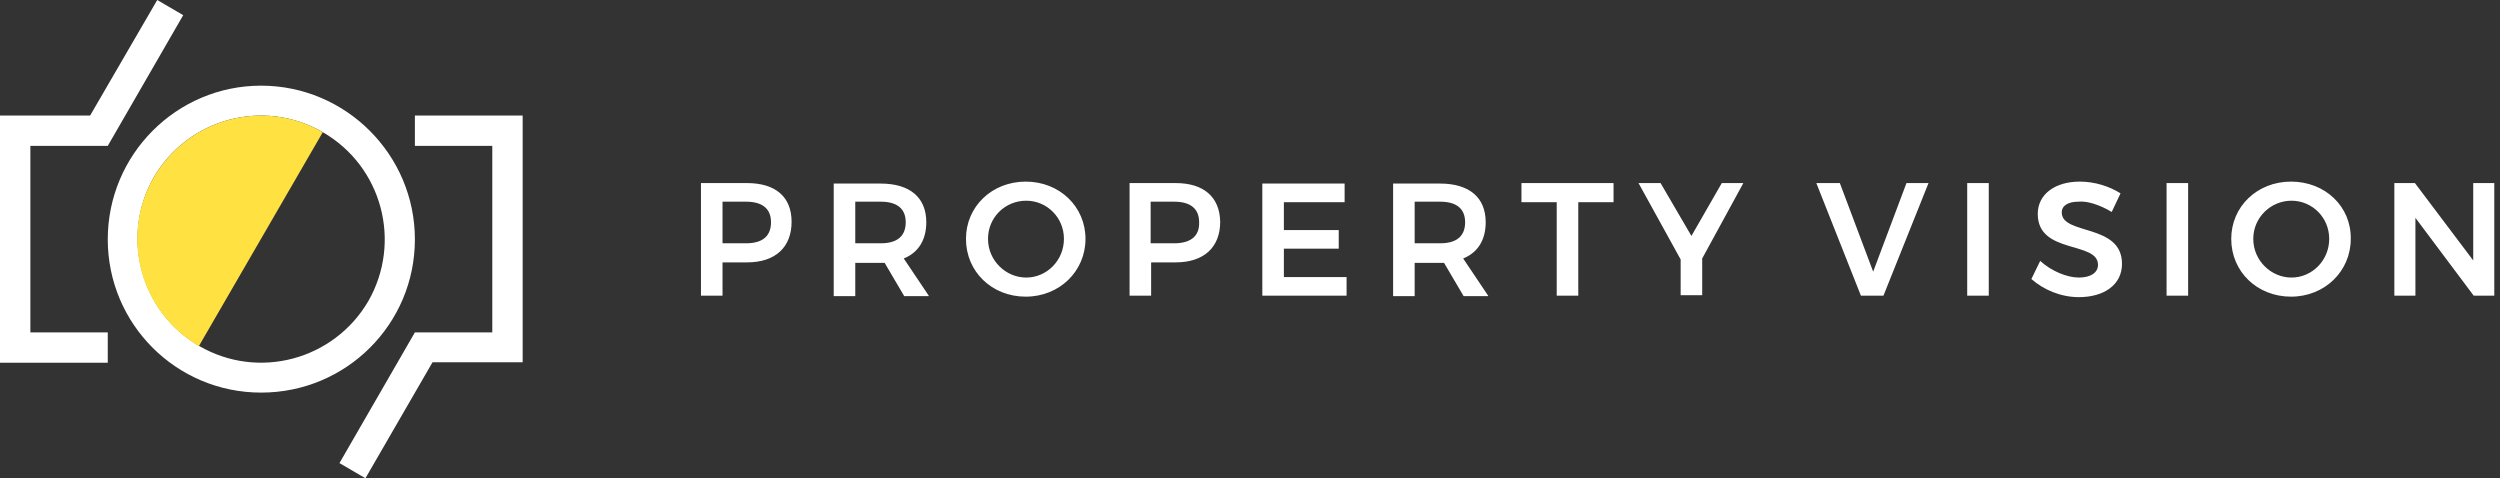 <svg width="230" height="44" viewBox="0 0 230 44" fill="none" xmlns="http://www.w3.org/2000/svg">
<rect x="0" y="0" width="230" height="44" fill="#333333" stroke="none"/>
<path d="M227.536 16.843V23.959L222.173 16.843H220.28V27.202H222.218V20.041L227.581 27.202H229.474V16.843H227.536ZM210.817 18.465C212.709 18.465 214.287 19.996 214.287 21.977C214.287 23.959 212.709 25.535 210.817 25.535C208.924 25.535 207.301 23.959 207.301 21.977C207.301 19.996 208.924 18.465 210.817 18.465ZM210.772 16.708C207.662 16.708 205.274 19.005 205.274 21.977C205.274 24.995 207.662 27.292 210.772 27.292C213.881 27.292 216.27 24.95 216.27 21.977C216.315 19.005 213.926 16.708 210.772 16.708ZM199.325 16.843V27.202H201.308V16.843H199.325ZM194.278 19.5L195.089 17.789C194.097 17.159 192.745 16.708 191.348 16.708C189.05 16.708 187.473 17.879 187.473 19.681C187.473 23.419 193.016 22.158 193.016 24.364C193.016 25.085 192.34 25.535 191.258 25.535C190.177 25.535 188.734 24.95 187.698 24.004L186.887 25.67C188.013 26.661 189.591 27.337 191.258 27.337C193.556 27.337 195.224 26.211 195.224 24.274C195.224 20.536 189.681 21.662 189.681 19.546C189.681 18.915 190.267 18.555 191.213 18.555C191.979 18.465 193.151 18.825 194.278 19.5ZM180.983 16.843V27.202H182.966V16.843H180.983ZM167.103 16.843L171.204 27.202H173.277L177.423 16.843H175.395L172.331 24.995L169.266 16.843H167.103ZM160.388 16.843H158.405L155.611 21.707L152.772 16.843H150.744L154.62 23.869V27.157H156.603V23.779L160.388 16.843ZM139.974 16.843V18.6H143.218V27.202H145.201V18.6H148.446V16.843H139.974ZM130.149 18.555H132.493C133.98 18.555 134.791 19.185 134.791 20.446C134.791 21.752 133.98 22.383 132.493 22.383H130.149V18.555ZM136.909 27.202L134.611 23.779C135.963 23.238 136.684 22.067 136.684 20.446C136.684 18.149 135.152 16.888 132.493 16.888H128.166V27.247H130.149V24.184H132.493C132.628 24.184 132.763 24.184 132.853 24.184L134.656 27.247H136.909V27.202ZM116.134 16.843V27.202H123.885V25.49H118.117V22.878H123.164V21.167H118.117V18.6H123.705V16.888H116.134V16.843ZM108.022 22.383H105.859V18.555H108.022C109.509 18.555 110.32 19.185 110.32 20.446C110.366 21.752 109.509 22.383 108.022 22.383ZM108.157 16.843H103.921V27.202H105.904V24.139H108.157C110.771 24.139 112.258 22.743 112.258 20.401C112.213 18.104 110.726 16.843 108.157 16.843ZM94.412 18.465C96.305 18.465 97.882 19.996 97.882 21.977C97.882 23.959 96.305 25.535 94.412 25.535C92.52 25.535 90.897 23.959 90.897 21.977C90.897 19.996 92.475 18.465 94.412 18.465ZM94.367 16.708C91.258 16.708 88.869 19.005 88.869 21.977C88.869 24.995 91.258 27.292 94.367 27.292C97.477 27.292 99.865 24.95 99.865 21.977C99.865 19.005 97.477 16.708 94.367 16.708ZM78.684 18.555H81.028C82.515 18.555 83.326 19.185 83.326 20.446C83.326 21.752 82.515 22.383 81.028 22.383H78.684V18.555ZM85.444 27.202L83.146 23.779C84.498 23.238 85.219 22.067 85.219 20.446C85.219 18.149 83.687 16.888 81.028 16.888H76.702V27.247H78.684V24.184H81.028C81.163 24.184 81.298 24.184 81.388 24.184L83.191 27.247H85.444V27.202ZM68.635 22.383H66.472V18.555H68.635C70.122 18.555 70.933 19.185 70.933 20.446C70.933 21.752 70.122 22.383 68.635 22.383ZM68.725 16.843H64.489V27.202H66.472V24.139H68.725C71.339 24.139 72.826 22.743 72.826 20.401C72.826 18.104 71.339 16.843 68.725 16.843Z" fill="white"/>
<path fill-rule="evenodd" clip-rule="evenodd" d="M14.466 0L16.855 1.396L9.914 13.421H2.794V30.579H9.914V33.371H0V10.629H8.292L14.466 0ZM18.342 31.84C23.795 34.993 30.735 33.101 33.889 27.697C36.999 22.248 35.151 15.312 29.698 12.16C24.245 9.007 17.305 10.899 14.151 16.303C11.041 21.752 12.934 28.688 18.342 31.84ZM24.02 7.881C31.816 7.881 38.17 14.231 38.17 22.023C38.17 29.814 31.861 36.119 24.02 36.119C16.224 36.119 9.914 29.814 9.914 22.023C9.914 14.231 16.224 7.881 24.02 7.881ZM38.17 10.629H48.085V33.327H39.793L33.619 44L31.23 42.604L38.17 30.579H45.291V13.421H38.17V10.629Z" fill="white"/>
<path fill-rule="evenodd" clip-rule="evenodd" d="M29.698 12.16C24.245 9.007 17.305 10.899 14.151 16.303C10.996 21.752 12.889 28.688 18.297 31.84L29.698 12.16Z" fill="#FFE241"/>
</svg>
